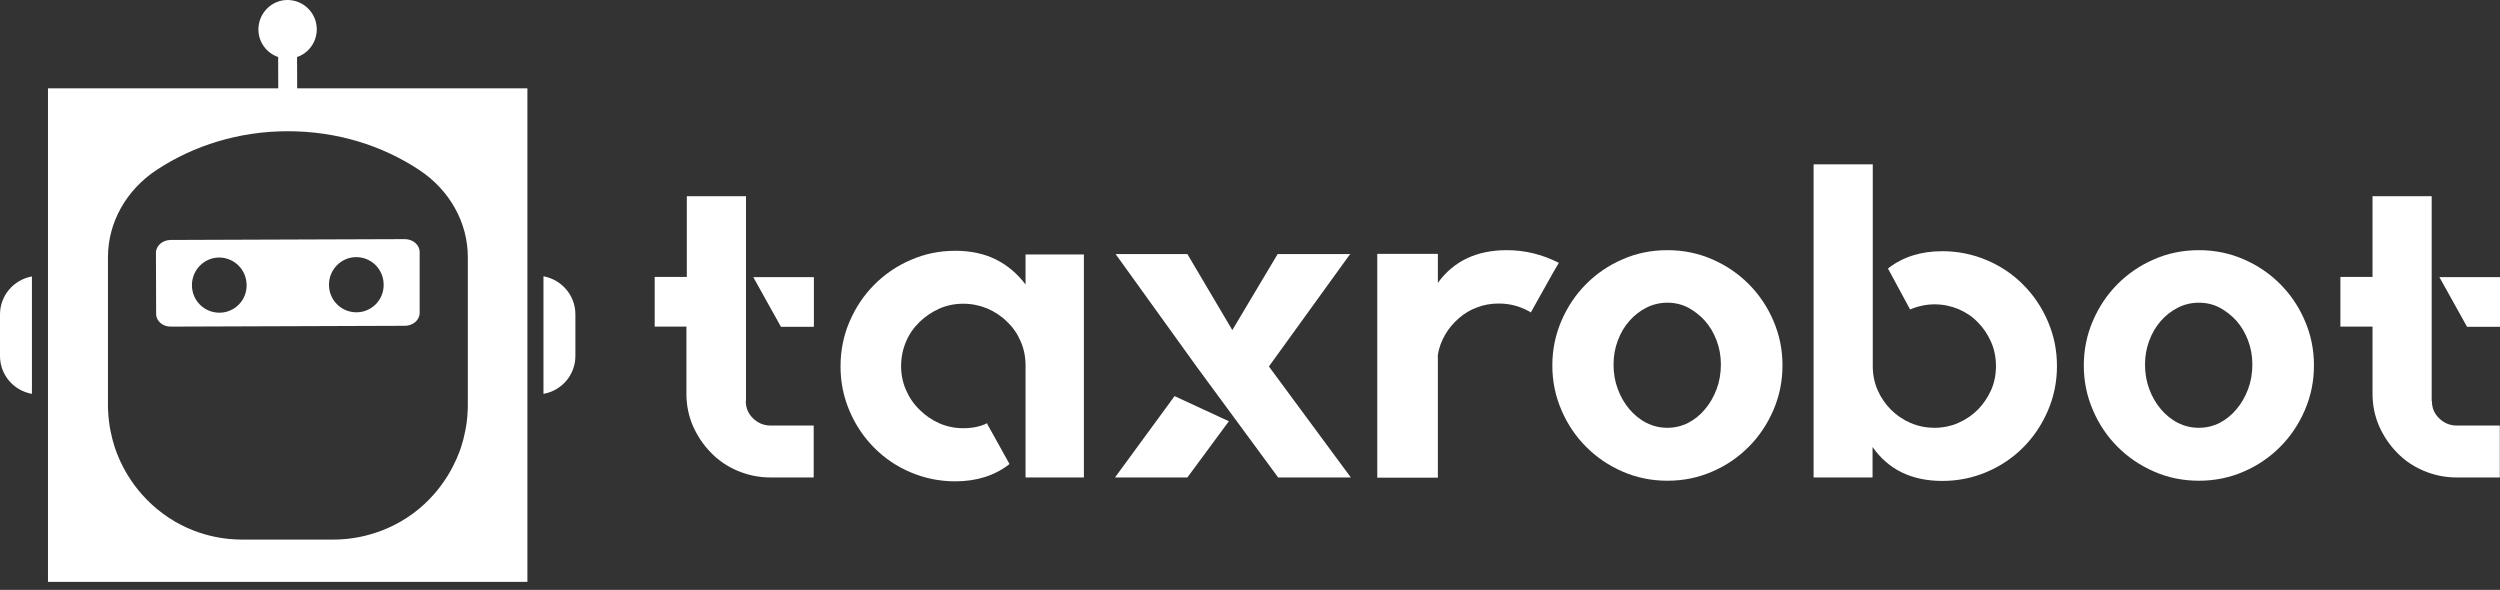 <svg width="178" height="42" viewBox="0 0 178 42" fill="none" xmlns="http://www.w3.org/2000/svg">
<rect x="0" y="0" width="178" height="42" fill="#333333" stroke="none"/>
<path d="M53.1 28.552C53.1 29.047 53.273 29.454 53.621 29.789C53.968 30.124 54.388 30.299 54.866 30.299H57.935V33.995H54.866C54.041 33.995 53.273 33.835 52.535 33.529C51.811 33.224 51.174 32.802 50.639 32.249C50.103 31.71 49.669 31.07 49.35 30.357C49.032 29.629 48.873 28.858 48.873 28.028V23.255H46.614V19.719H48.901V13.971H53.114V28.552H53.1ZM57.949 19.733V23.27H55.604L53.635 19.733H57.949Z" fill="white"/>
<path d="M77.173 18.075V33.995H73.019V26.02C73.019 25.409 72.903 24.827 72.671 24.303C72.44 23.765 72.121 23.299 71.701 22.906C71.296 22.498 70.818 22.193 70.283 21.96C69.747 21.742 69.183 21.625 68.589 21.625C67.981 21.625 67.402 21.742 66.881 21.974C66.36 22.207 65.882 22.527 65.477 22.921C65.071 23.313 64.738 23.779 64.507 24.332C64.275 24.87 64.159 25.453 64.159 26.078C64.159 26.675 64.275 27.242 64.507 27.766C64.738 28.305 65.057 28.77 65.477 29.178C65.882 29.585 66.36 29.906 66.881 30.139C67.402 30.371 67.981 30.488 68.589 30.488C69.24 30.488 69.805 30.371 70.268 30.139H70.297V30.197L71.875 33.034L71.846 33.063C70.818 33.864 69.53 34.271 68.01 34.271C66.895 34.271 65.839 34.053 64.84 33.631C63.841 33.209 62.987 32.627 62.248 31.885C61.51 31.143 60.917 30.269 60.497 29.28C60.063 28.276 59.846 27.228 59.846 26.093C59.846 24.943 60.063 23.881 60.497 22.877C60.931 21.873 61.51 21.014 62.248 20.272C62.987 19.53 63.855 18.933 64.84 18.511C65.839 18.075 66.881 17.856 68.01 17.856C69.11 17.856 70.066 18.06 70.891 18.467C71.716 18.875 72.425 19.471 73.019 20.257V18.118H77.173V18.075Z" fill="white"/>
<path d="M79.388 33.995L83.629 28.203L87.495 29.993L84.541 33.995H79.388ZM90.346 26.093L96.18 33.995H90.983V33.966L85.222 26.136L79.431 18.089H84.541L87.741 23.502L90.969 18.089H96.166L96.108 18.118L90.346 26.093Z" fill="white"/>
<path d="M110.989 18.715L110.613 19.355L108.992 22.251L108.963 22.222C108.268 21.814 107.515 21.611 106.719 21.611C106.169 21.611 105.648 21.698 105.17 21.887C104.678 22.062 104.258 22.324 103.867 22.659C103.491 22.993 103.158 23.372 102.897 23.823C102.636 24.274 102.463 24.739 102.376 25.249V34.009H98.062V18.074H102.376V20.141C103.491 18.598 105.126 17.812 107.283 17.812C108.557 17.812 109.773 18.104 110.96 18.7H110.989V18.715Z" fill="white"/>
<path d="M118.72 17.812C119.863 17.812 120.92 18.031 121.919 18.467C122.918 18.904 123.772 19.486 124.51 20.228C125.249 20.97 125.842 21.843 126.262 22.833C126.696 23.837 126.913 24.885 126.913 26.02C126.913 27.141 126.696 28.203 126.262 29.207C125.828 30.211 125.249 31.07 124.51 31.812C123.772 32.554 122.903 33.151 121.919 33.573C120.92 34.009 119.863 34.228 118.72 34.228C117.576 34.228 116.52 34.009 115.521 33.573C114.522 33.136 113.668 32.554 112.929 31.812C112.191 31.07 111.598 30.197 111.178 29.207C110.744 28.203 110.526 27.155 110.526 26.02C110.526 24.899 110.744 23.837 111.178 22.833C111.612 21.829 112.191 20.97 112.929 20.228C113.668 19.486 114.536 18.889 115.521 18.467C116.505 18.031 117.576 17.812 118.72 17.812ZM118.72 30.459C119.241 30.459 119.733 30.342 120.196 30.109C120.645 29.877 121.051 29.556 121.398 29.134C121.745 28.727 122.02 28.247 122.223 27.708C122.426 27.17 122.527 26.573 122.527 25.947C122.527 25.351 122.426 24.783 122.223 24.245C122.02 23.706 121.745 23.241 121.398 22.848C121.051 22.455 120.645 22.149 120.196 21.902C119.748 21.669 119.255 21.552 118.72 21.552C118.199 21.552 117.692 21.669 117.229 21.902C116.766 22.135 116.36 22.455 116.013 22.848C115.665 23.241 115.39 23.706 115.188 24.245C114.985 24.783 114.884 25.351 114.884 25.947C114.884 26.588 114.985 27.17 115.188 27.708C115.39 28.247 115.665 28.727 116.013 29.134C116.36 29.542 116.766 29.877 117.229 30.109C117.692 30.342 118.184 30.459 118.72 30.459Z" fill="white"/>
<path d="M138.292 17.885C139.406 17.885 140.463 18.104 141.462 18.526C142.461 18.948 143.315 19.53 144.053 20.272C144.791 21.014 145.385 21.887 145.805 22.877C146.239 23.881 146.456 24.929 146.456 26.064C146.456 27.184 146.239 28.247 145.805 29.251C145.37 30.255 144.791 31.113 144.053 31.856C143.315 32.598 142.446 33.18 141.462 33.602C140.463 34.024 139.421 34.242 138.292 34.242C136.12 34.242 134.455 33.442 133.326 31.826V33.995H129.128V11.7H133.341V26.064C133.341 26.675 133.457 27.257 133.688 27.781C133.92 28.305 134.238 28.77 134.629 29.163C135.02 29.556 135.483 29.876 136.019 30.109C136.554 30.342 137.133 30.459 137.741 30.459C138.335 30.459 138.9 30.342 139.435 30.109C139.971 29.876 140.434 29.556 140.825 29.163C141.216 28.77 141.52 28.305 141.766 27.781C141.997 27.257 142.113 26.675 142.113 26.064C142.113 25.453 141.997 24.87 141.766 24.346C141.534 23.823 141.216 23.342 140.825 22.95C140.434 22.542 139.971 22.236 139.435 22.004C138.9 21.785 138.335 21.669 137.741 21.669C137.177 21.669 136.598 21.785 136.033 22.018L136.004 22.047L135.975 21.989L134.426 19.122L134.455 19.093C135.483 18.293 136.772 17.885 138.292 17.885Z" fill="white"/>
<path d="M156.561 17.812C157.705 17.812 158.761 18.031 159.76 18.467C160.759 18.904 161.613 19.486 162.351 20.228C163.09 20.97 163.683 21.843 164.103 22.833C164.537 23.837 164.754 24.885 164.754 26.02C164.754 27.141 164.537 28.203 164.103 29.207C163.669 30.211 163.09 31.07 162.351 31.812C161.613 32.554 160.745 33.151 159.76 33.573C158.761 34.009 157.705 34.228 156.561 34.228C155.417 34.228 154.361 34.009 153.362 33.573C152.363 33.136 151.509 32.554 150.77 31.812C150.032 31.07 149.439 30.197 149.019 29.207C148.585 28.203 148.367 27.155 148.367 26.02C148.367 24.899 148.585 23.837 149.019 22.833C149.453 21.829 150.032 20.97 150.77 20.228C151.509 19.486 152.377 18.889 153.362 18.467C154.346 18.031 155.417 17.812 156.561 17.812ZM156.561 30.459C157.082 30.459 157.574 30.342 158.038 30.109C158.486 29.877 158.892 29.556 159.239 29.134C159.586 28.727 159.861 28.247 160.064 27.708C160.267 27.17 160.368 26.573 160.368 25.947C160.368 25.351 160.267 24.783 160.064 24.245C159.861 23.706 159.586 23.241 159.239 22.848C158.892 22.455 158.486 22.149 158.038 21.902C157.589 21.669 157.097 21.552 156.561 21.552C156.04 21.552 155.533 21.669 155.07 21.902C154.607 22.135 154.201 22.455 153.854 22.848C153.506 23.241 153.231 23.706 153.029 24.245C152.826 24.783 152.725 25.351 152.725 25.947C152.725 26.588 152.826 27.17 153.029 27.708C153.231 28.247 153.506 28.727 153.854 29.134C154.201 29.542 154.607 29.877 155.07 30.109C155.533 30.342 156.025 30.459 156.561 30.459Z" fill="white"/>
<path d="M173.151 28.552C173.151 29.047 173.324 29.454 173.672 29.789C174.019 30.124 174.439 30.299 174.917 30.299H177.986V33.995H174.917C174.092 33.995 173.324 33.835 172.586 33.529C171.862 33.224 171.225 32.802 170.69 32.249C170.154 31.71 169.72 31.07 169.401 30.357C169.083 29.629 168.924 28.858 168.924 28.028V23.255H166.636V19.719H168.924V13.971H173.136V28.552H173.151ZM178 19.733V23.27H175.655L173.686 19.733H178Z" fill="white"/>
<path d="M29.879 17.943C29.879 17.434 29.401 17.026 28.822 17.026L20.498 17.055L12.16 17.085C11.581 17.085 11.103 17.492 11.103 18.001L11.117 22.353C11.117 22.862 11.595 23.269 12.174 23.255L20.484 23.226H20.498L28.822 23.197C29.401 23.197 29.879 22.789 29.879 22.28V17.943ZM15.62 22.265C14.534 22.265 13.665 21.392 13.665 20.301C13.665 19.224 14.534 18.336 15.605 18.336C16.676 18.336 17.559 19.209 17.559 20.301C17.574 21.378 16.705 22.265 15.62 22.265ZM25.377 22.236C24.291 22.236 23.422 21.363 23.422 20.272C23.422 19.195 24.291 18.307 25.362 18.307C26.448 18.307 27.316 19.18 27.316 20.272C27.331 21.348 26.462 22.236 25.377 22.236Z" fill="white"/>
<path d="M22.554 2.081C22.554 0.931 21.613 0 20.47 0C19.326 0 18.399 0.946 18.399 2.096C18.399 3.012 18.993 3.784 19.804 4.06L19.818 7.8H21.164L21.15 4.06C21.975 3.784 22.554 2.998 22.554 2.081Z" fill="white"/>
<path d="M40.968 22.382V25.35C40.968 26.674 40.012 27.81 38.695 28.043V19.675H38.724C40.027 19.937 40.968 21.057 40.968 22.382Z" fill="white"/>
<path d="M2.273 19.675V28.043C0.955 27.81 0 26.674 0 25.35V22.382C0 21.072 0.941 19.937 2.244 19.689L2.273 19.675Z" fill="white"/>
<path d="M20.498 6.287H3.416V41.431H20.484H37.551V6.287H20.498ZM33.309 28.828C33.309 28.988 33.309 29.148 33.295 29.309C33.252 30.255 33.063 31.099 32.832 31.826C32.571 32.612 31.717 34.853 29.416 36.556C27.041 38.302 24.595 38.418 23.784 38.418H20.498H17.212C16.387 38.418 13.94 38.316 11.581 36.556C9.279 34.853 8.425 32.627 8.164 31.826C7.933 31.099 7.745 30.255 7.701 29.309C7.687 29.148 7.687 28.988 7.687 28.828V18.307C7.687 15.848 8.975 13.534 11.161 12.093C13.796 10.361 17.009 9.343 20.498 9.343C23.987 9.343 27.215 10.361 29.835 12.093C32.021 13.534 33.309 15.848 33.309 18.307V28.828Z" fill="white"/>
</svg>

